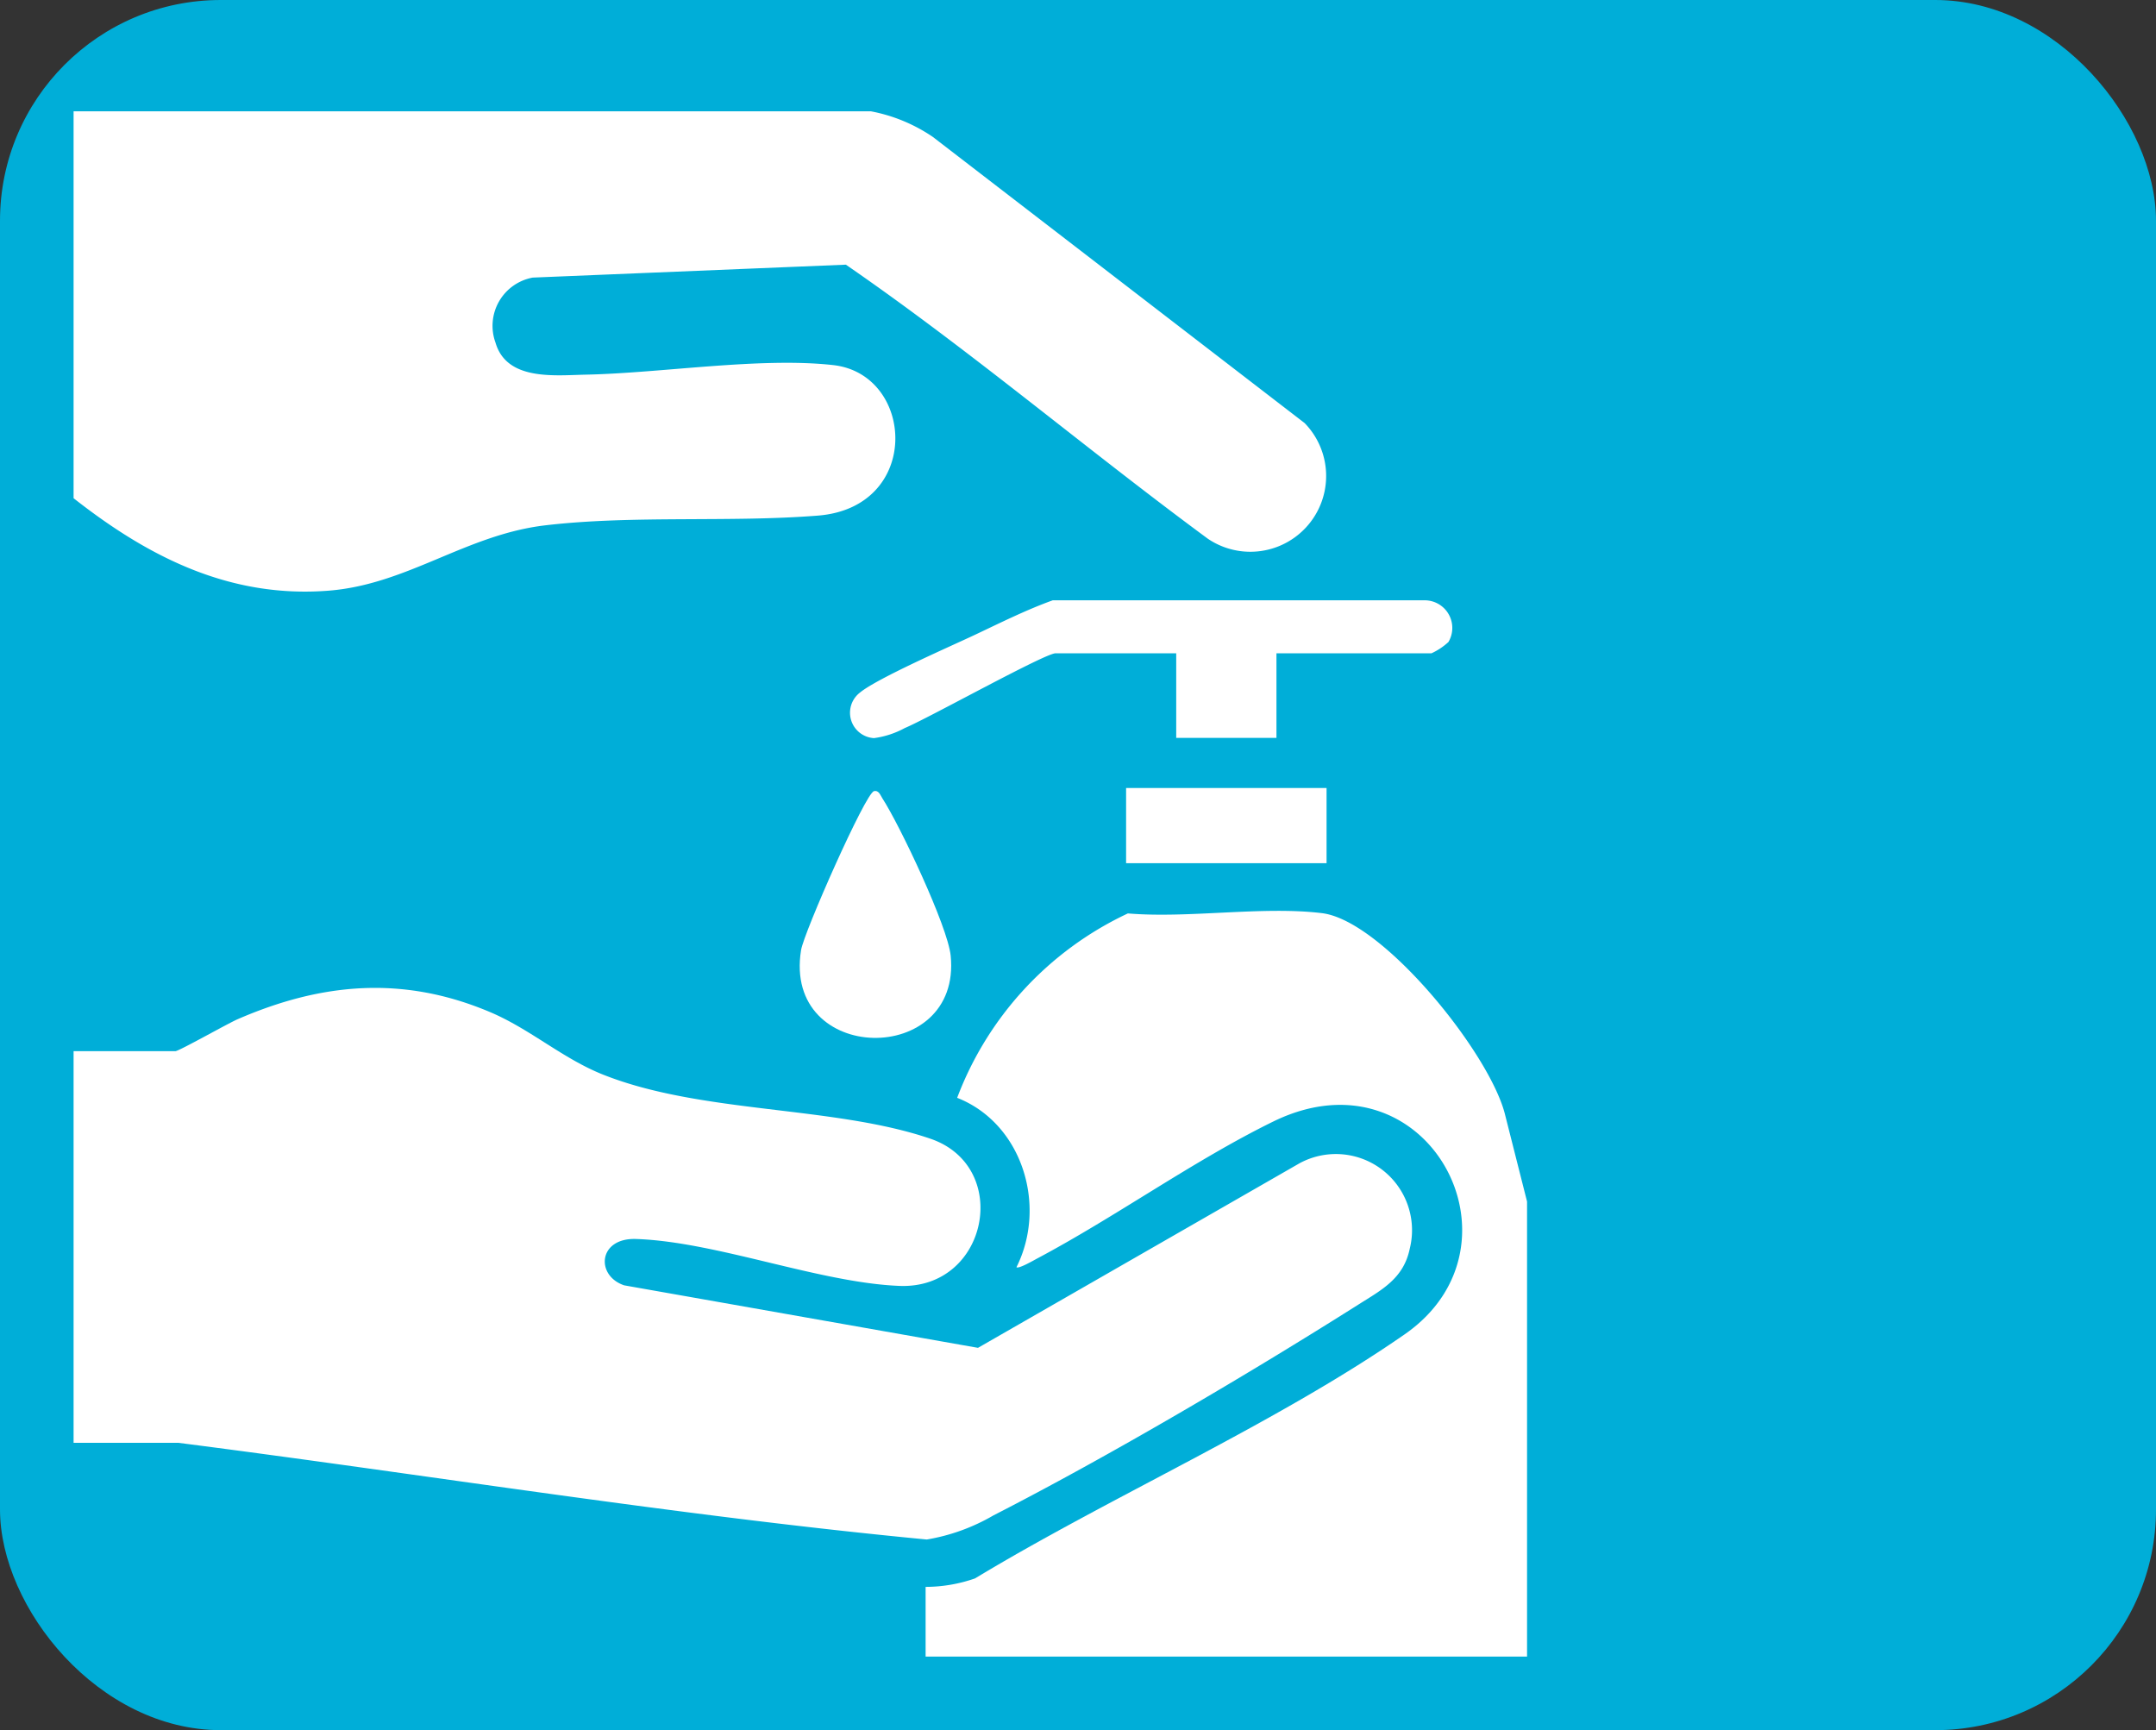 <svg xmlns="http://www.w3.org/2000/svg" xmlns:xlink="http://www.w3.org/1999/xlink" width="146.5" height="117.562" viewBox="0 0 146.5 117.562">
  <rect x="0" y="0" width="146.5" height="117.562" fill="#333333" stroke="none"/>
  <defs>
    <clipPath id="clip-path">
      <rect id="Rectangle_1627" data-name="Rectangle 1627" width="99" height="105" fill="#fff"/>
    </clipPath>
  </defs>
  <g id="Group_2613" data-name="Group 2613" transform="translate(-313 -7406.438)">
    <rect id="Rectangle_1514" data-name="Rectangle 1514" width="146.5" height="117.562" rx="15" transform="translate(313 7406.438)" fill="#00aed8"/>
    <g id="Group_2548" data-name="Group 2548" transform="translate(318 7414)" clip-path="url(#clip-path)">
      <path id="Path_4869" data-name="Path 4869" d="M312.278,274.475v31.506H271.41v-5.323a10.19,10.19,0,0,0,3.361-.577C284,294.5,295.162,289.6,303.958,283.5c8.752-6.069,1.515-19.573-8.926-14.462-5.378,2.633-10.684,6.461-16.029,9.3-.251.134-1.268.725-1.42.6,2.1-4.186.4-9.768-4.029-11.511a22.685,22.685,0,0,1,11.6-12.53c4.141.348,9.157-.51,13.189-.018,4.152.506,11.459,9.583,12.451,13.732Z" transform="translate(-213.515 -200.393)" fill="#fff"/>
      <path id="Path_4870" data-name="Path 4870" d="M0,310.152v-26.61H6.918c.237,0,3.552-1.876,4.219-2.167,5.749-2.5,11.286-2.976,17.165-.488,2.725,1.153,4.928,3.155,7.673,4.247,6.72,2.672,15.648,2.1,22.25,4.358,5.549,1.9,3.915,10.235-2.1,10-5.444-.214-12.459-3.009-17.912-3.188-2.571-.084-2.756,2.49-.8,3.149L61.454,303.7l21.838-12.535a5.175,5.175,0,0,1,7.5,5.8c-.416,2.027-1.915,2.8-3.46,3.777-7.476,4.729-16.979,10.326-24.825,14.342a13.361,13.361,0,0,1-4.533,1.64C41,315.1,24.07,312.326,7.128,310.155Z" transform="translate(0 -219.678)" fill="#fff"/>
      <path id="Path_4871" data-name="Path 4871" d="M54.171,0a11.152,11.152,0,0,1,4.217,1.743l25.26,19.441a5.15,5.15,0,0,1-6.579,7.857C68.8,22.948,60.914,16.231,52.477,10.422L31.2,11.3a3.333,3.333,0,0,0-2.53,4.421c.759,2.605,4.014,2.218,6.145,2.174,5.132-.106,11.85-1.206,16.807-.648,5.545.624,6.045,9.667-1.057,10.227-6.012.474-12.527-.04-18.5.658-5.395.631-9.359,4.01-14.718,4.44C10.636,33.105,5.1,30.3,0,26.291V0Z" fill="#fff"/>
      <path id="Path_4872" data-name="Path 4872" d="M276.349,159.374v5.748h-6.811v-5.748h-8.195c-.734,0-8.665,4.424-10.247,5.079a6.026,6.026,0,0,1-2.093.685,1.727,1.727,0,0,1-.955-3.094c1.167-.966,6.109-3.122,7.792-3.915,1.743-.822,3.492-1.7,5.308-2.355H286.44a1.877,1.877,0,0,1,1.595,2.834,4.429,4.429,0,0,1-1.15.766Z" transform="translate(-194.614 -122.546)" fill="#fff"/>
      <path id="Path_4873" data-name="Path 4873" d="M236.359,216.526c.331-.079.438.283.572.489,1.183,1.821,4.438,8.693,4.64,10.685.773,7.6-11.423,7.432-10.166-.373.194-1.206,4.374-10.663,4.953-10.8" transform="translate(-181.973 -170.33)" fill="#fff"/>
      <rect id="Rectangle_1626" data-name="Rectangle 1626" width="13.622" height="5.109" transform="translate(71.518 45.982)" fill="#fff"/>
    </g>
  </g>
</svg>
